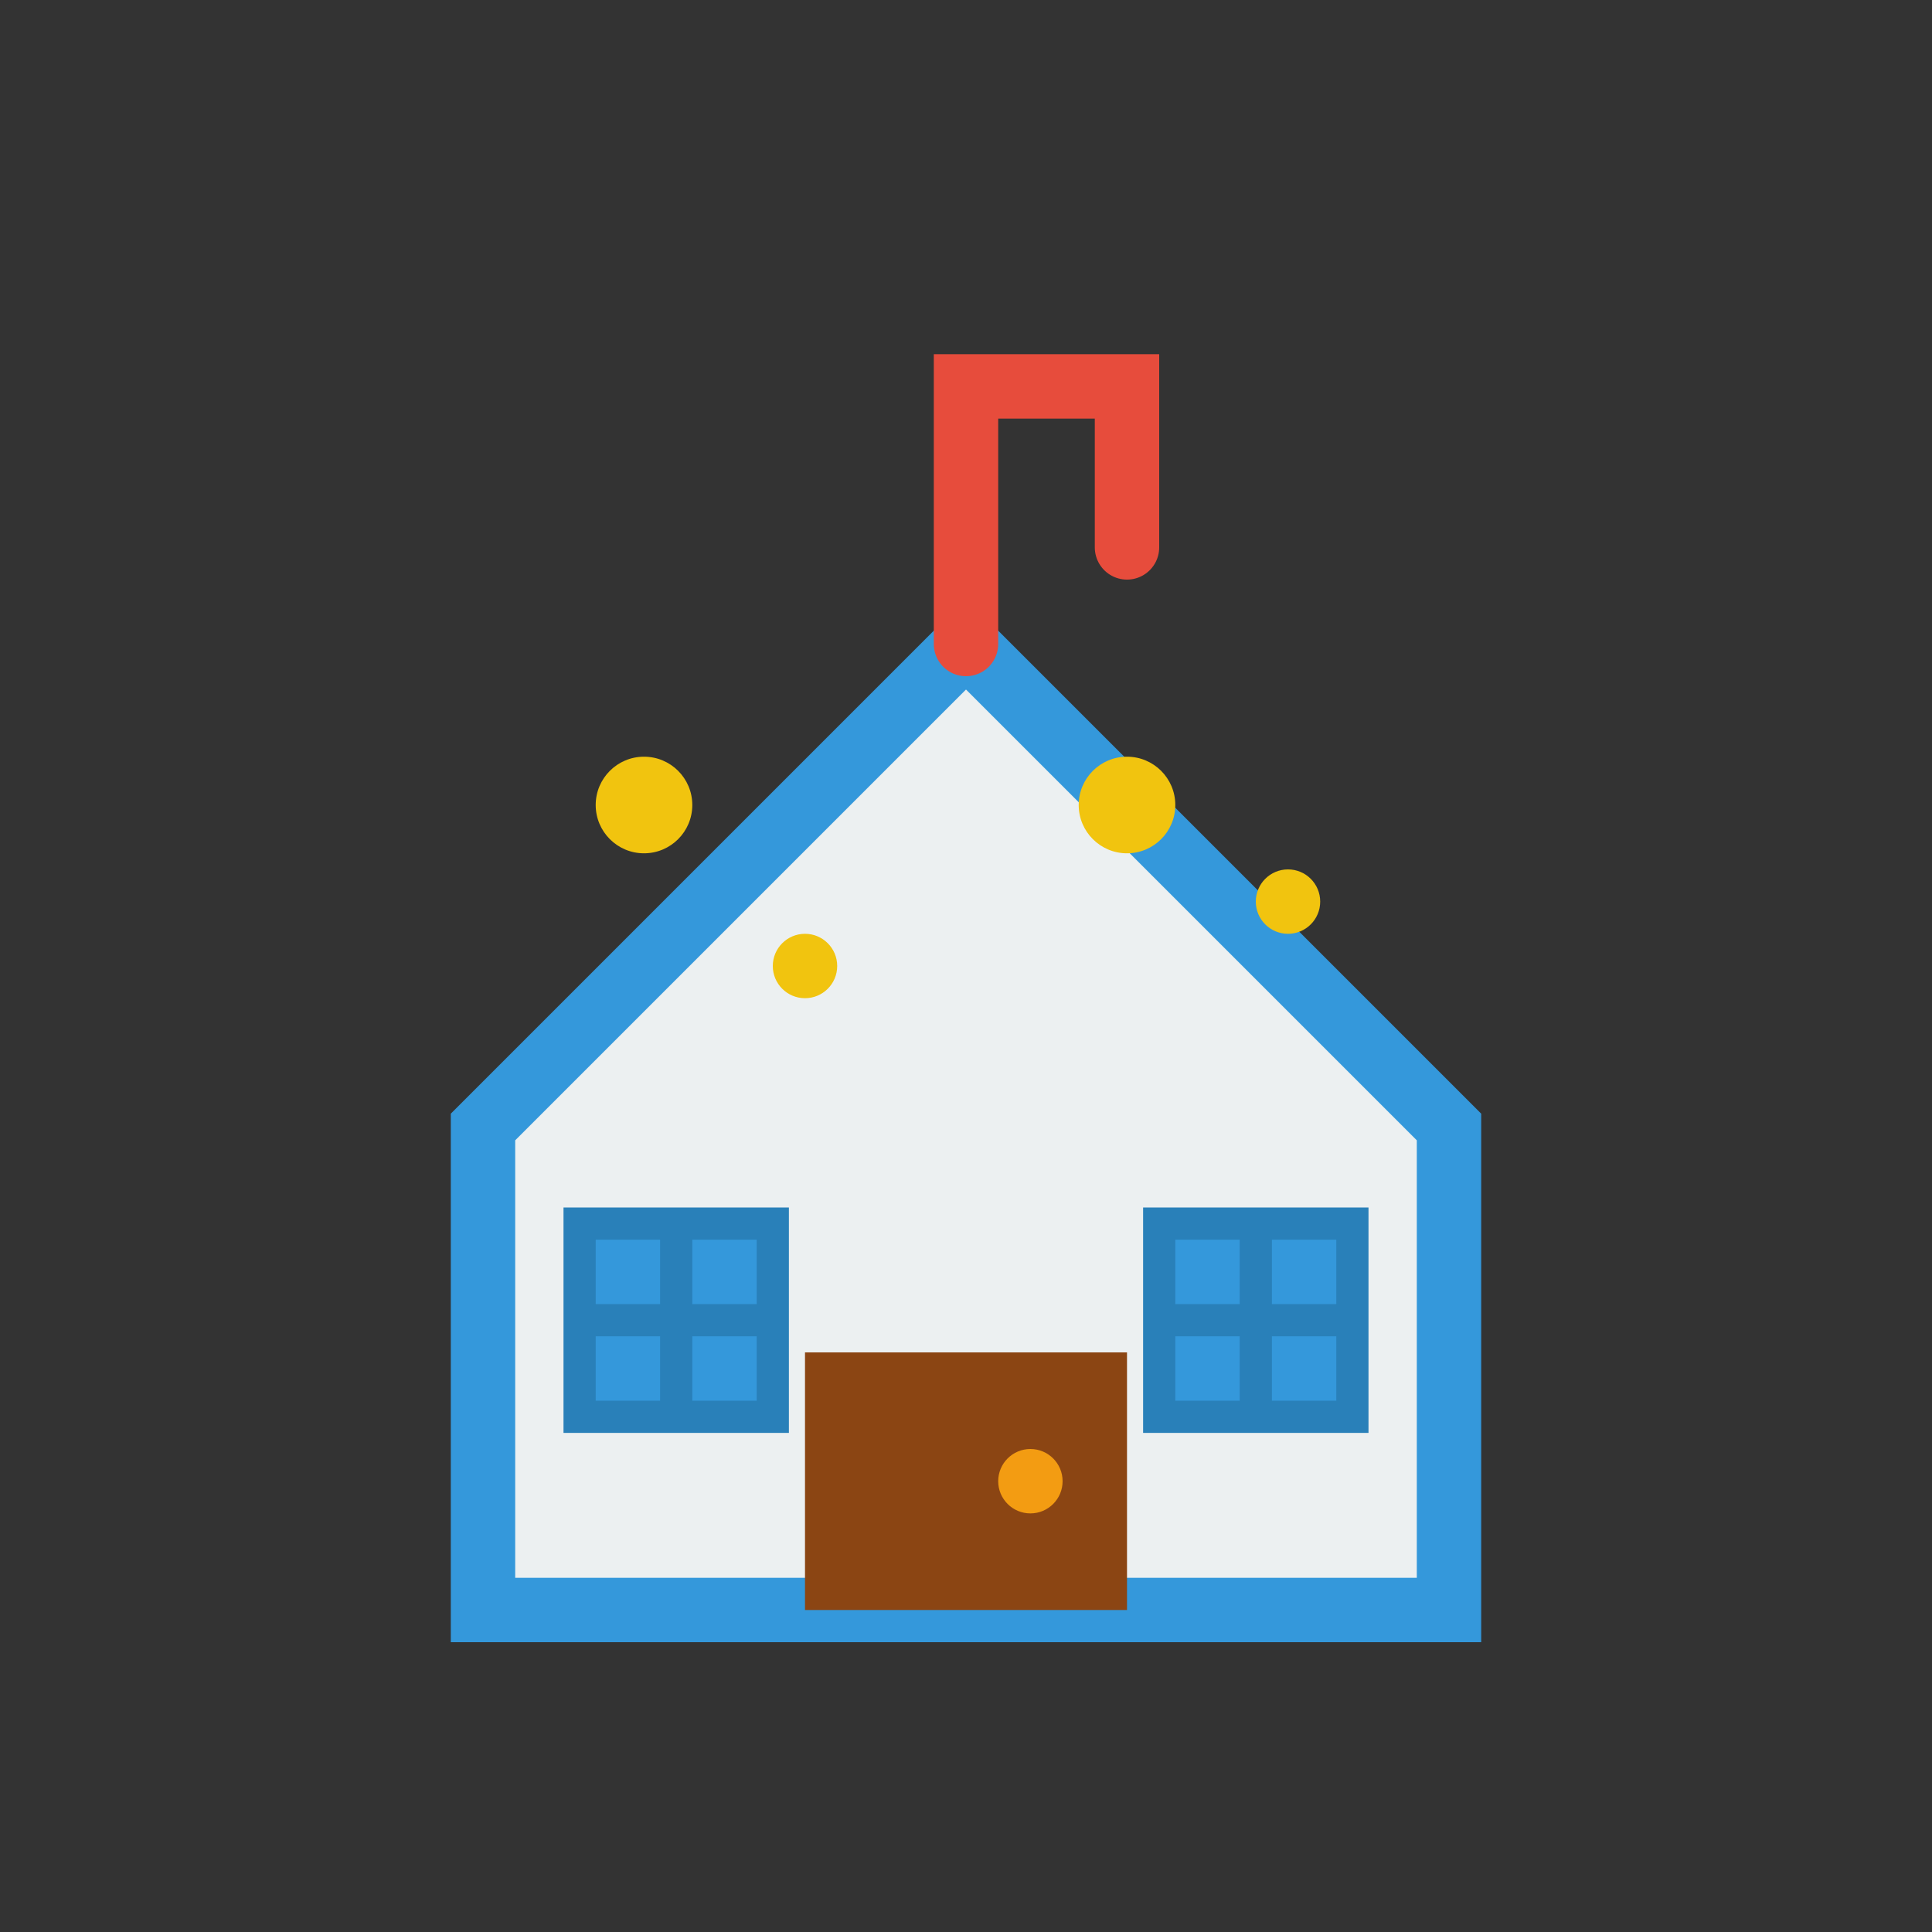 <svg width="60" height="60" viewBox="0 0 60 60" fill="none" xmlns="http://www.w3.org/2000/svg">
  <rect x="0" y="0" width="60" height="60" fill="#333333" stroke="none"/>
  <!-- House -->
  <path d="M15 35 L30 20 L45 35 L45 50 L15 50 Z" fill="#ecf0f1" stroke="#3498db" stroke-width="2"/>
  <path d="M30 20 L30 12 L35 12 L35 17" stroke="#e74c3c" stroke-width="2" stroke-linecap="round"/>
  
  <!-- Door -->
  <rect x="25" y="42" width="10" height="8" fill="#8b4513"/>
  <circle cx="32" cy="46" r="1" fill="#f39c12"/>
  
  <!-- Windows -->
  <rect x="18" y="38" width="6" height="6" fill="#3498db" stroke="#2980b9" stroke-width="1"/>
  <rect x="36" y="38" width="6" height="6" fill="#3498db" stroke="#2980b9" stroke-width="1"/>
  <line x1="21" y1="38" x2="21" y2="44" stroke="#2980b9" stroke-width="1"/>
  <line x1="18" y1="41" x2="24" y2="41" stroke="#2980b9" stroke-width="1"/>
  <line x1="39" y1="38" x2="39" y2="44" stroke="#2980b9" stroke-width="1"/>
  <line x1="36" y1="41" x2="42" y2="41" stroke="#2980b9" stroke-width="1"/>
  
  <!-- Sparkles -->
  <circle cx="20" cy="25" r="1.5" fill="#f1c40f"/>
  <circle cx="40" cy="28" r="1" fill="#f1c40f"/>
  <circle cx="35" cy="25" r="1.5" fill="#f1c40f"/>
  <circle cx="25" cy="30" r="1" fill="#f1c40f"/>
</svg>
